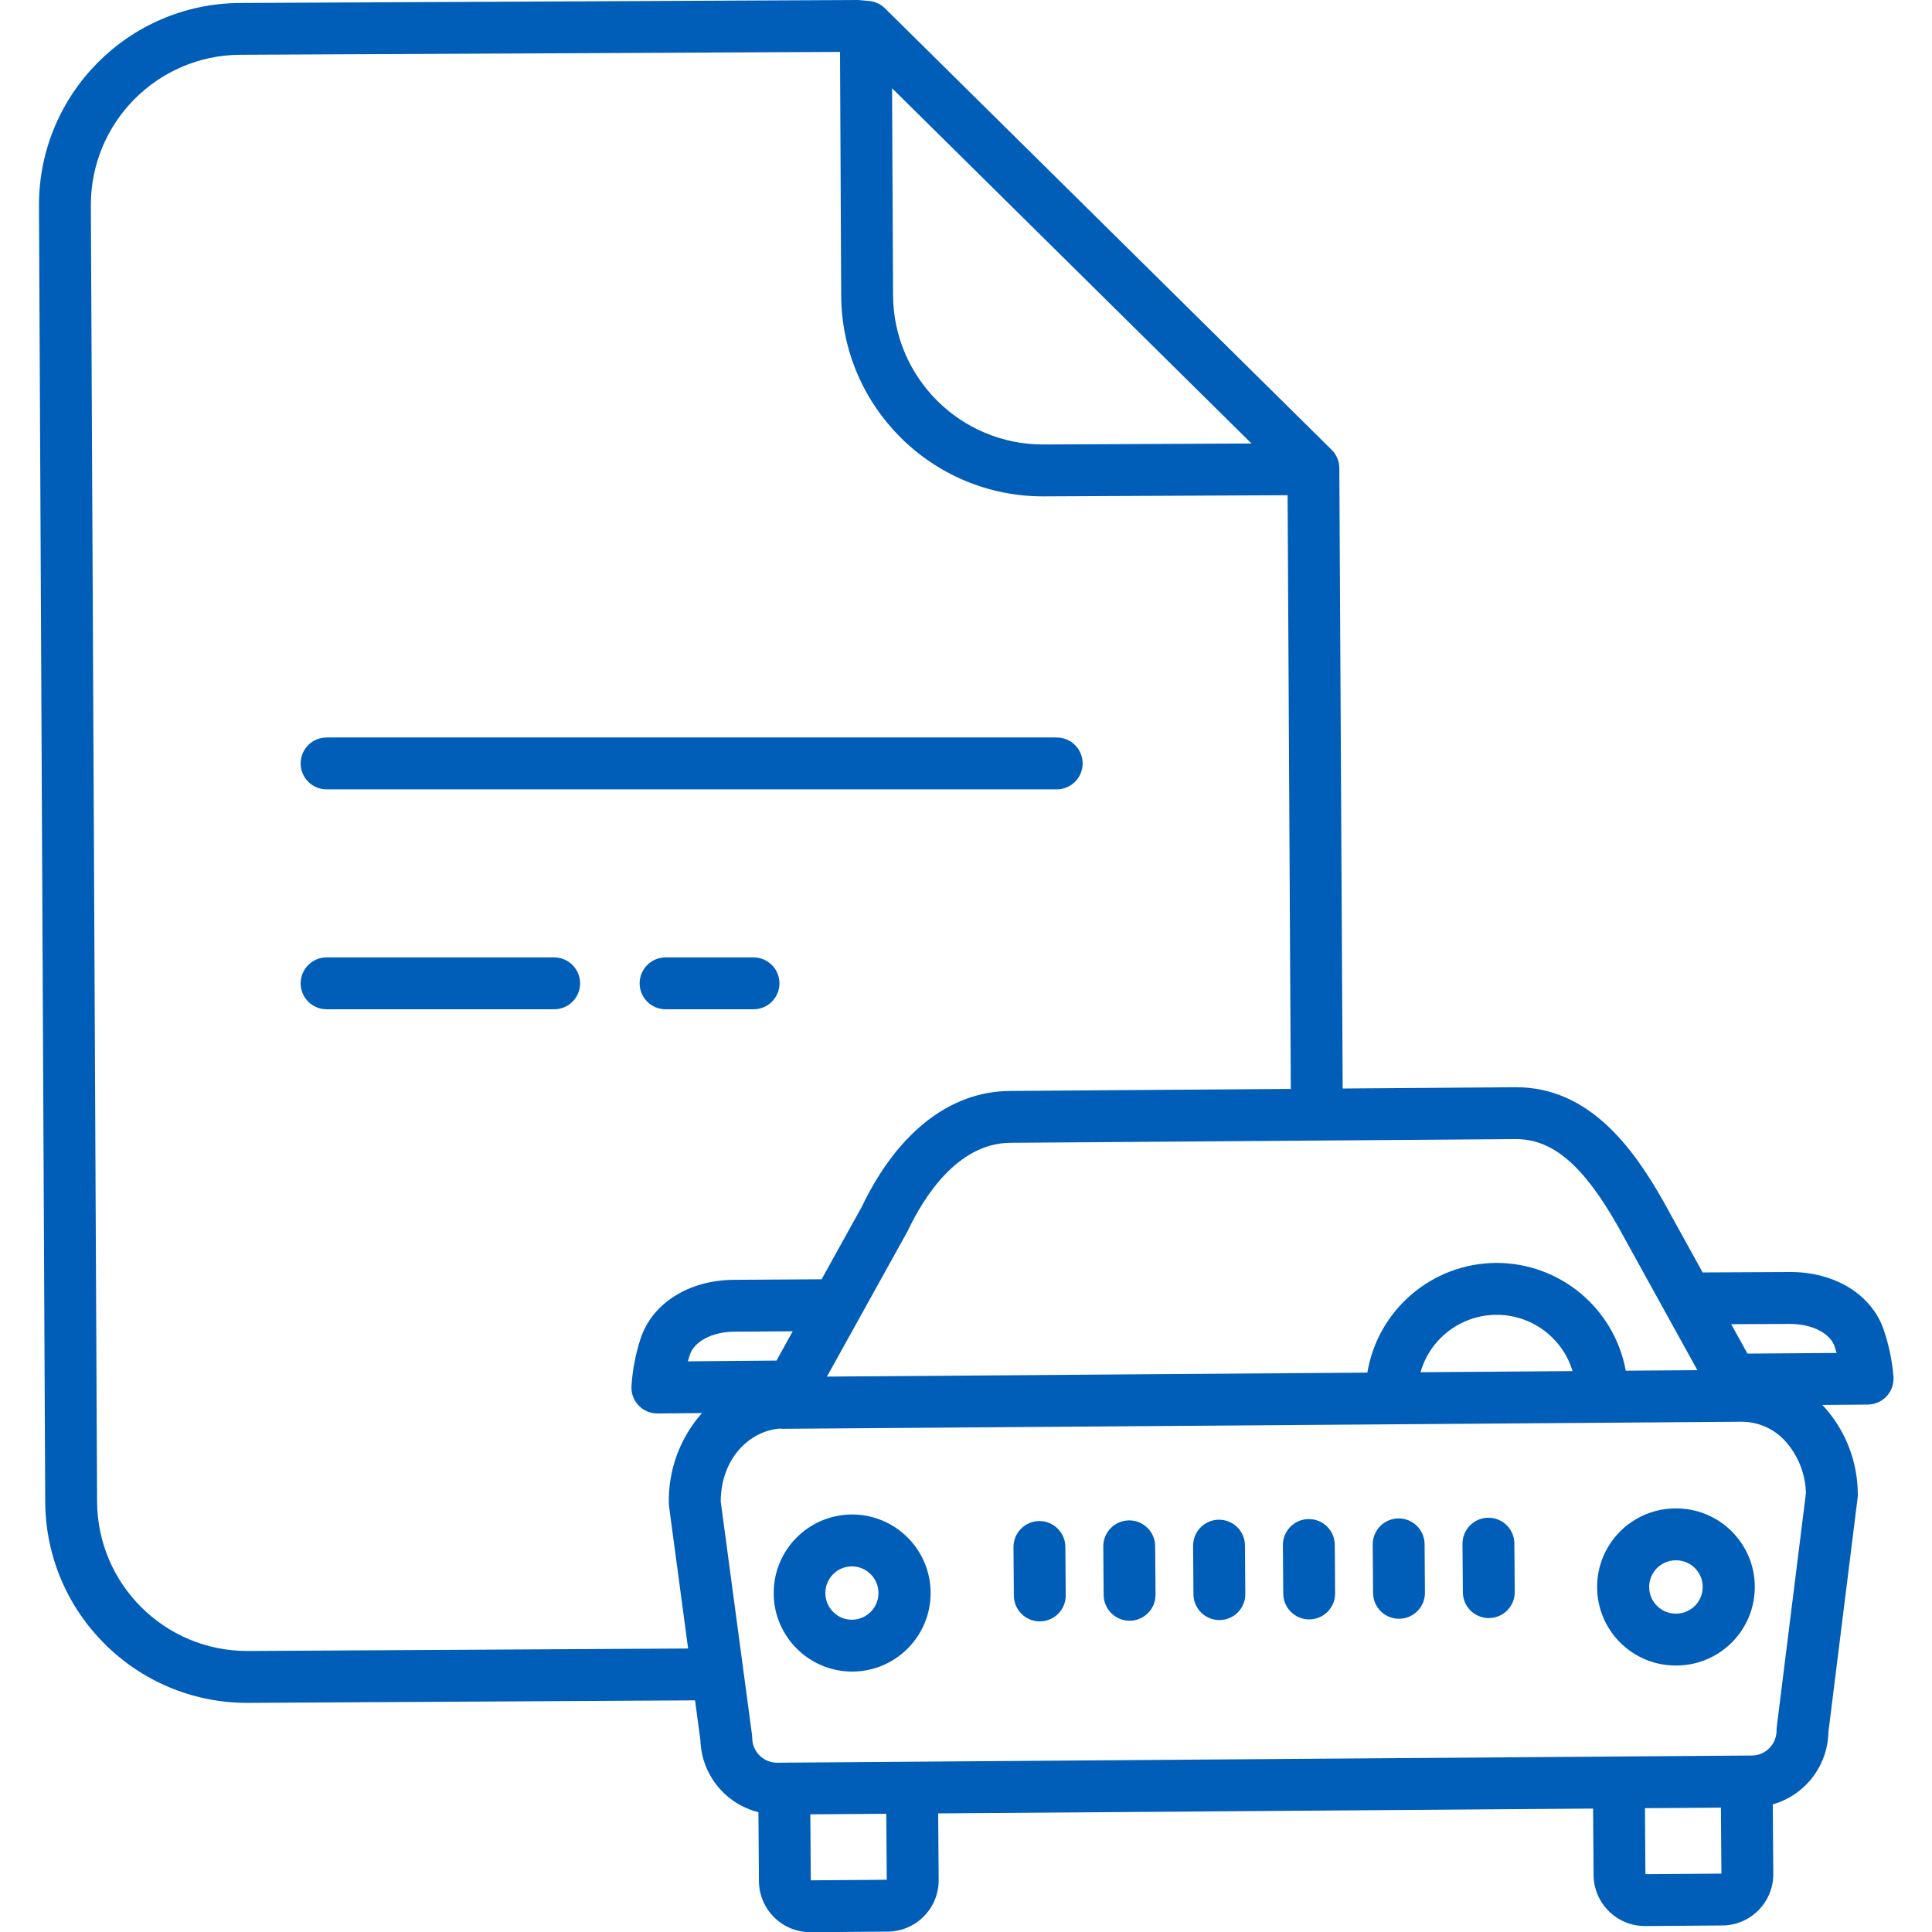 <svg id="ico-vehiculos" viewBox="-9 0 447 447.043" xmlns="http://www.w3.org/2000/svg" fill="#005eb8"><path d="m187.996 350.402c-9.992.102-18.027 8.246-17.988 18.238.035 9.992 8.129 18.078 18.117 18.109h.141c10.039-.07 18.121-8.27 18.047-18.309-.074-10.039-8.277-18.117-18.316-18.039zm.18 24.348c-1.641.031-3.223-.609-4.379-1.777-1.777-1.75-2.324-4.402-1.387-6.715.938-2.316 3.18-3.836 5.676-3.855h.047c3.379.031 6.105 2.773 6.117 6.152.012 3.379-2.695 6.141-6.074 6.195zm0 0"/><path d="m378.766 349h-.141c-10.035.035-18.141 8.203-18.105 18.238.039 10.035 8.203 18.145 18.242 18.105h.133c10.035-.035 18.145-8.199 18.105-18.238-.035-10.035-8.199-18.145-18.234-18.105zm.039 24.344h-.047c-3.41.012-6.184-2.738-6.195-6.148-.016-3.41 2.738-6.184 6.148-6.195h.047c3.41-.016 6.184 2.738 6.195 6.148.012 3.41-2.742 6.184-6.148 6.195zm0 0"/><path d="m426.82 307.645c-2.793-8.18-11.383-13.414-21.762-13.34-5.461.039-14.977.078-20.121.098l-9.145-16.562c-6.953-12.25-17.094-26.289-34.02-26.289h-.23l-39.891.293-.766-141.824-.008-1.719c-.008-1.594-.648-3.117-1.781-4.238l-103.34-102.137c-.984-.969-2.273-1.57-3.648-1.699l-2.148-.199c-.199-.02-.398-.027-.602-.027l-142.859.688c-25.777.156-46.57 21.145-46.477 46.922l1.441 299.895c.152 25.699 21.012 46.457 46.707 46.484h.227l103.414-.586 1.238 9.234c.258 7.922 5.734 14.715 13.426 16.645l.117 15.977c.055 6.52 5.352 11.777 11.871 11.785h.094l17.828-.133c6.559-.047 11.832-5.402 11.789-11.957l-.113-15.395 151.527-1.117.113 15.395c.055 6.52 5.355 11.777 11.875 11.785h.086l17.832-.133c6.555-.047 11.832-5.402 11.785-11.957l-.121-16.059c7.504-2.145 12.73-8.938 12.875-16.742l6.754-54.168c.035-.262.051-.523.047-.789-.004-7.336-2.668-14.426-7.5-19.953-.234-.266-.477-.52-.719-.773l10.531-.078c1.641-.016 3.203-.699 4.328-1.895 1.121-1.195 1.707-2.801 1.617-4.441-.293-3.742-1.055-7.438-2.273-10.988zm-85.188-44.094h.133c8.496 0 15.559 6.055 23.555 20.148l18.395 33.312-16.57.121c-2.633-14.426-15.191-24.91-29.855-24.934h-.223c-14.75.129-27.277 10.832-29.711 25.379l-125.027.922 18.617-33.574c.062-.109.117-.219.172-.332 3.57-7.5 11.379-20.094 23.602-20.184zm13.207 53.676-35.18.258c2.242-7.816 9.363-13.223 17.492-13.281 8.133-.062 15.332 5.242 17.688 13.023zm-184.184-2.438-20.5.18c.133-.488.281-.988.445-1.496 1.016-3.125 5.227-5.332 10.242-5.367 3.559-.027 8.863-.059 13.562-.086zm109.902-212.18-48.059.23h-.172c-19.102-.004-34.609-15.441-34.703-34.539l-.227-47.883zm-232.223 279.375h-.168c-19.094-.023-34.59-15.445-34.703-34.539l-1.441-299.898c-.07-19.16 15.379-34.762 34.539-34.875l138.793-.66.27 56.348c.125 25.707 20.996 46.48 46.703 46.484h.23l56.352-.27.738 137.359-65.023.48c-13.859.098-26.02 9.637-34.266 26.855l-9.27 16.715c-5.16.027-14.828.082-20.328.125-10.43.074-18.895 5.438-21.566 13.656-1.164 3.57-1.867 7.273-2.102 11.02-.066 1.633.535 3.227 1.668 4.402 1.133 1.18 2.699 1.848 4.332 1.844h.055l10.266-.09c-5.09 5.742-7.828 13.191-7.668 20.863.004.25.023.5.055.75l4.406 32.855zm147.832 52.926-17.574.133-.113-15.266 17.578-.133zm175.531-1.293-.113-15.266 17.578-.129.113 15.266zm30.383-34.02c-.035.258-.051.523-.047.785.02 3.168-2.531 5.758-5.699 5.785l-225.5 1.664h-.043c-3.156-.004-5.719-2.547-5.746-5.699-.004-.254-.02-.504-.055-.754l-7.242-54.02c.082-10.102 6.828-16.312 13.66-16.828.227.027.457.043.691.047h.043l221.57-1.633h.09.047c4.043-.031 7.891 1.734 10.5 4.824 2.805 3.27 4.391 7.414 4.48 11.723zm-6.777-86.418-3.758-6.801c4.699-.02 10.02-.043 13.602-.07 5.047 0 9.258 2.109 10.32 5.219.172.508.328 1.008.469 1.5zm0 0"/><path d="m252.266 351.766h-.043c-3.316.023-5.98 2.73-5.957 6.043l.082 11.219c.027 3.297 2.703 5.957 6 5.957h.047c3.312-.023 5.98-2.73 5.957-6.047l-.086-11.215c-.023-3.297-2.703-5.957-6-5.957zm0 0"/><path d="m231.445 351.918c-3.312.027-5.98 2.73-5.957 6.047l.082 11.215c.027 3.297 2.703 5.957 6 5.957h.047c3.312-.023 5.98-2.73 5.957-6.043l-.086-11.219c-.035-3.309-2.734-5.969-6.043-5.957zm0 0"/><path d="m335.328 351.152c-3.312.027-5.98 2.734-5.957 6.047l.086 11.211c.023 3.297 2.703 5.957 6 5.957h.043c3.316-.023 5.98-2.73 5.957-6.043l-.082-11.219c-.027-3.312-2.734-5.977-6.047-5.953zm0 0"/><path d="m273.043 351.609h-.047c-3.312.027-5.977 2.734-5.953 6.047l.082 11.215c.023 3.297 2.703 5.957 6 5.957h.047c3.312-.023 5.98-2.73 5.953-6.043l-.082-11.219c-.023-3.297-2.703-5.957-6-5.957zm0 0"/><path d="m293.82 351.461h-.047c-3.312.023-5.98 2.73-5.953 6.043l.082 11.219c.023 3.297 2.703 5.953 6 5.953h.043c3.316-.023 5.98-2.73 5.957-6.043l-.082-11.219c-.023-3.297-2.703-5.953-6-5.953zm0 0"/><path d="m314.598 351.312h-.039c-3.316.023-5.98 2.73-5.957 6.043l.082 11.219c.023 3.293 2.703 5.953 6 5.953h.047c3.312-.023 5.977-2.73 5.953-6.043l-.082-11.219c-.023-3.297-2.707-5.957-6.004-5.953zm0 0"/><path d="m165.34 221.512h-20.348c-3.312 0-6 2.688-6 6s2.688 6 6 6h20.348c3.316 0 6-2.688 6-6s-2.684-6-6-6zm0 0"/><path d="m66.559 182.629h168.93c3.316 0 6-2.688 6-6s-2.684-6-6-6h-168.93c-3.316 0-6 2.688-6 6s2.684 6 6 6zm0 0"/><path d="m119.211 221.512h-52.652c-3.316 0-6 2.688-6 6s2.684 6 6 6h52.656c3.316 0 6-2.688 6-6s-2.684-6-6-6zm0 0"/></svg>